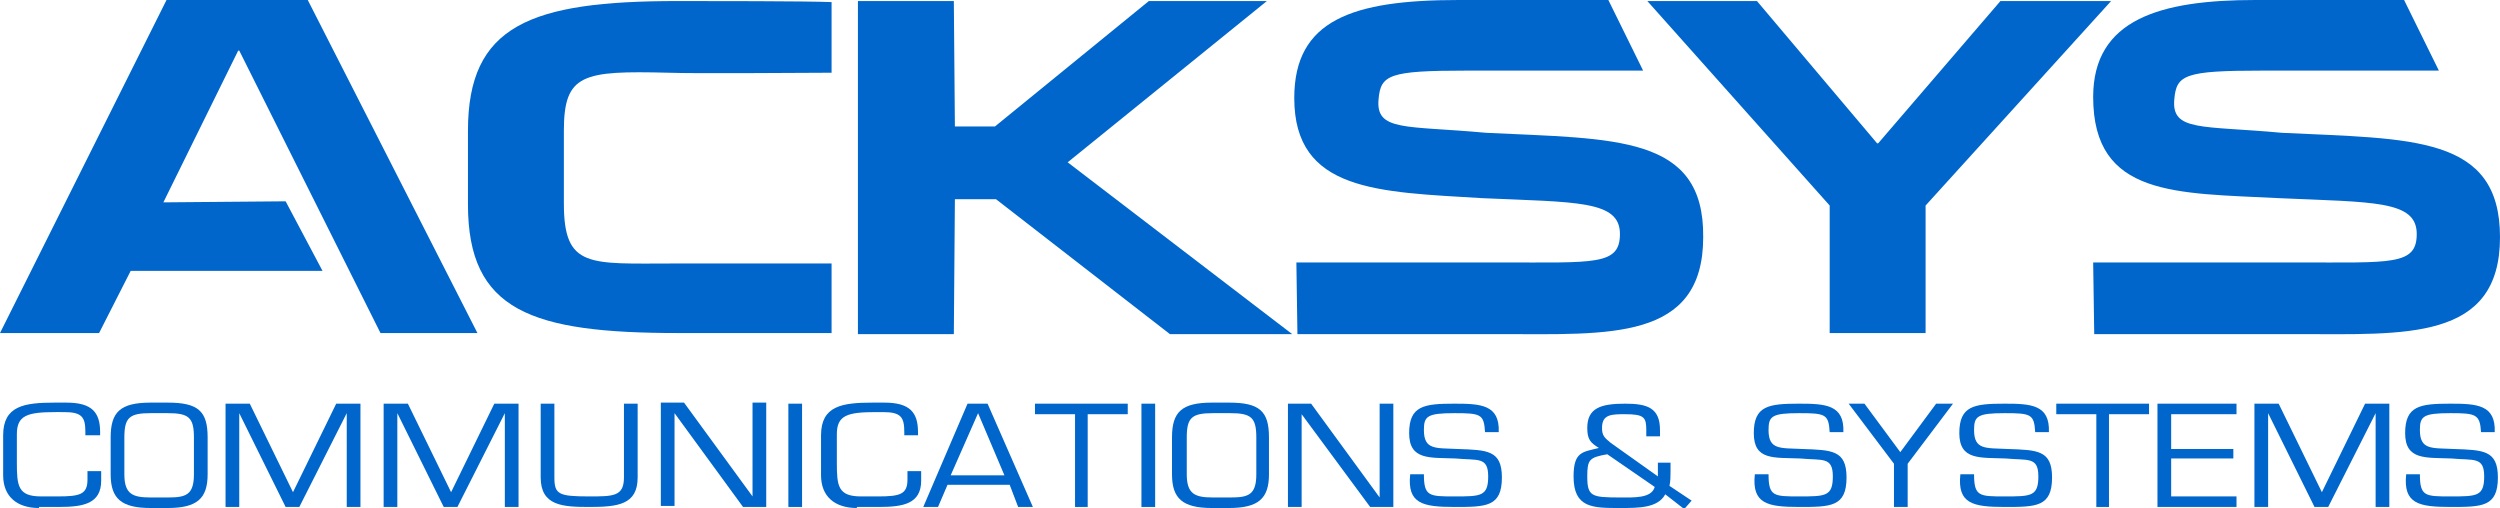 <?xml version="1.0" encoding="utf-8"?>
<!-- Generator: Adobe Illustrator 21.1.0, SVG Export Plug-In . SVG Version: 6.00 Build 0)  -->
<svg version="1.1" id="Calque_1" xmlns="http://www.w3.org/2000/svg" xmlns:xlink="http://www.w3.org/1999/xlink" x="0px" y="0px"
		 viewBox="0 0 237.2 48.2" style="enable-background:new 0 0 237.2 48.2;" xml:space="preserve">
		 <style type="text/css">
		.st0{fill:#0066cc;}
	</style>
	<polygon class="st0" points="90.5,0.1 81.4,0.1 81.4,31.7 90.5,31.7 90.6,18.9 94.5,18.9 111,31.7 122.6,31.7 101.3,15.4 120.2,0.1 
		109,0.1 94.4,12 90.6,12 "/>
		<polygon class="st0" points="27.1,19.1 15.5,19.2 22.6,4.8 22.7,4.8 36.1,31.6 45.3,31.6 29.2,0 15.8,0 0,31.6 9.4,31.6 12.4,25.7 
		30.6,25.7 "/>
		<path class="st0" d="M53.5,15.8v-3.4c0-5.4,1.8-5.7,9.9-5.5c2.7,0.1,13,0,15.5,0l0-6.7c-2.1-0.1-12-0.1-14.6-0.1
		c-14,0-19.9,2.3-19.9,12.3v3.4v3.6c0,10.1,6,12.2,20,12.2c2.5,0,12.2,0,14.5,0l0-6.6c-2.1,0-11.9,0-14.9,0c-8.1,0-10.5,0.5-10.5-5.7
		V15.8z"/>
		<polygon class="st0" points="178.2,13.6 178.1,13.6 166.7,0.1 156.3,0.1 173.6,19.5 173.6,31.6 182.7,31.6 182.7,19.5 200.3,0.1 
		189.8,0.1 "/>
		<path class="st0" d="M141,12.6c-7.6-0.7-10.5-0.1-10.2-3.2c0.2-2.3,1-2.7,8.3-2.7l16.8,0L152.6,0h-14.2c-10.1,0-15.6,1.9-15.6,9.3
		c0,8.9,8,8.9,17.8,9.5c9,0.4,13.1,0.2,13.1,3.4c0,3-2.4,2.7-11.3,2.7l-19.4,0l0.1,6.8l19.3,0c10.2,0,19.2,0.7,19.2-9.2
		C161.7,12.8,153.3,13.2,141,12.6z"/>
		<path class="st0" d="M216.5,12.6c-7.6-0.7-10.5-0.1-10.2-3.2c0.2-2.3,1-2.7,8.3-2.7l16.8,0L228.1,0H214c-9,0-15.4,1.8-15.4,9.2
		c0,9.5,7.9,9.1,17.6,9.6c9,0.4,13.1,0.2,13.1,3.4c0,3-2.4,2.7-11.3,2.7l-19.4,0l0.1,6.8l19.3,0c10.2,0,19.2,0.7,19.2-9.2
		C237.2,12.8,228.8,13.2,216.5,12.6z"/>
		<g>
		<path class="st0" d="M3.7,48.2c-2.1,0-3.4-1.1-3.4-3.1v-3.8c0-2.8,2-3.1,4.9-3.1h1.1c2.4,0,3.2,0.9,3.2,2.8v0.3H8.1v-0.3
				c0-1.4-0.3-1.9-2-1.9H5.3c-2.7,0-3.7,0.3-3.7,2.1v2.7c0,2.2,0.1,3.2,2.3,3.2h1.6c2.1,0,2.8-0.2,2.8-1.6v-0.8h1.3v0.9
				c0,2.2-1.7,2.5-4,2.5H3.7z"/>
			<path class="st0" d="M15.9,38.2c2.9,0,3.8,0.8,3.8,3.3V45c0,2.3-1,3.2-3.8,3.2h-1.6c-2.8,0-3.8-0.9-3.8-3.2v-3.5
				c0-2.4,0.9-3.3,3.8-3.3H15.9z M14.3,39.2c-2,0-2.5,0.4-2.5,2.3V45c0,1.9,0.8,2.2,2.5,2.2h1.6c1.7,0,2.5-0.2,2.5-2.2v-3.5
				c0-1.9-0.5-2.3-2.5-2.3H14.3z"/>
			<path class="st0" d="M28.4,48.1h-1.3l-4.4-8.9h0v8.9h-1.3v-9.8h2.3l4.1,8.4l4.1-8.4h2.3v9.8h-1.3v-8.9h0L28.4,48.1z"/>
		<path class="st0" d="M43.4,48.1h-1.3l-4.4-8.9h0v8.9h-1.3v-9.8h2.3l4.1,8.4l4.1-8.4h2.3v9.8h-1.3v-8.9h0L43.4,48.1z"/>
		<path class="st0" d="M60.5,38.3v7c0,2.6-1.9,2.8-4.6,2.8c-2.5,0-4.6-0.1-4.6-2.8v-7h1.3v7c0,1.6,0.4,1.8,3.3,1.8
				c2.3,0,3.3,0,3.3-1.8v-7H60.5z"/>
			<path class="st0" d="M72.7,48.1h-2.2L64,39.2h0v8.8h-1.3v-9.8h2.2l6.5,8.9h0v-8.9h1.3V48.1z"/>
		<path class="st0" d="M76.1,48.1h-1.3v-9.8h1.3V48.1z"/>
		<path class="st0" d="M81.3,48.2c-2.1,0-3.4-1.1-3.4-3.1v-3.8c0-2.8,2-3.1,4.9-3.1h1.1c2.4,0,3.2,0.9,3.2,2.8v0.3h-1.3v-0.3
				c0-1.4-0.3-1.9-2-1.9h-0.7c-2.7,0-3.7,0.3-3.7,2.1v2.7c0,2.2,0.1,3.2,2.3,3.2h1.6c2.1,0,2.8-0.2,2.8-1.6v-0.8h1.3v0.9
				c0,2.2-1.7,2.5-4,2.5H81.3z"/>
			<path class="st0" d="M89.9,46L89,48.1h-1.4l4.2-9.8h1.9l4.3,9.8h-1.4L95.8,46H89.9z M92.8,39.2l-2.6,5.9h5.1L92.8,39.2z"/>
		<path class="st0" d="M103.3,48.1H102v-8.8h-3.8v-1h8.8v1h-3.8V48.1z"/>
		<path class="st0" d="M109.6,48.1h-1.3v-9.8h1.3V48.1z"/>
		<path class="st0" d="M116.6,38.2c2.9,0,3.8,0.8,3.8,3.3V45c0,2.3-1,3.2-3.8,3.2h-1.6c-2.8,0-3.8-0.9-3.8-3.2v-3.5
				c0-2.4,0.9-3.3,3.8-3.3H116.6z M115.1,39.2c-2,0-2.5,0.4-2.5,2.3V45c0,1.9,0.8,2.2,2.5,2.2h1.6c1.7,0,2.5-0.2,2.5-2.2v-3.5
				c0-1.9-0.5-2.3-2.5-2.3H115.1z"/>
			<path class="st0" d="M132.1,48.1H130l-6.5-8.8h0v8.8h-1.3v-9.8h2.2l6.5,8.9h0v-8.9h1.3V48.1z"/>
		<path class="st0" d="M133.7,41.1c0-2.6,1.4-2.8,4.3-2.8c2.5,0,4.3,0.1,4.2,2.7h-1.3c-0.1-1.7-0.4-1.8-2.9-1.8
				c-2.6,0-2.9,0.3-2.9,1.6c0,1.9,1.1,1.7,3.2,1.8c2.8,0.1,4.2,0.1,4.2,2.7c0,2.8-1.5,2.8-4.5,2.8c-3,0-4.5-0.3-4.2-3.1h1.3
				c0,2.1,0.5,2.1,2.9,2.1c2.5,0,3.2,0,3.2-1.9c0-1.9-1-1.5-3.1-1.7C135.7,43.4,133.7,43.7,133.7,41.1z"/>
			<path class="st0" d="M158,46.9c-0.7,1.3-2.5,1.3-4.3,1.3c-2.6,0-4.4,0-4.4-3c0-2.4,0.9-2.3,2.4-2.7c-0.8-0.5-1.1-0.8-1.1-1.9
				c0-1.9,1.3-2.3,3.6-2.3c2.1,0,3.3,0.4,3.3,2.5v0.6h-1.3v-0.6c0-1.2-0.2-1.5-2-1.5c-1.3,0-2.2,0-2.2,1.3c0,0.7,0.2,0.9,0.8,1.4
				l4.5,3.2c0-0.2,0-0.4,0-0.6c0-0.2,0-0.5,0-0.7h1.2c0,0.3,0,0.5,0,0.8c0,0.5,0,0.9-0.1,1.4l2.1,1.4l-0.7,0.8L158,46.9z M152.5,43.1
				c-1.7,0.3-1.9,0.5-1.9,2.1c0,1.9,0.4,2,3.1,2c1.3,0,3,0.1,3.3-1L152.5,43.1z"/>
			<path class="st0" d="M166.4,41.1c0-2.6,1.4-2.8,4.3-2.8c2.5,0,4.3,0.1,4.2,2.7h-1.3c-0.1-1.7-0.4-1.8-2.9-1.8
				c-2.6,0-2.9,0.3-2.9,1.6c0,1.9,1.1,1.7,3.2,1.8c2.8,0.1,4.2,0.1,4.2,2.7c0,2.8-1.5,2.8-4.5,2.8c-3,0-4.5-0.3-4.2-3.1h1.3
				c0,2.1,0.5,2.1,2.9,2.1c2.5,0,3.2,0,3.2-1.9c0-1.9-1-1.5-3.1-1.7C168.3,43.4,166.4,43.7,166.4,41.1z"/>
			<path class="st0" d="M181,44v4.1h-1.3V44l-4.3-5.7h1.5l3.4,4.6l3.4-4.6h1.6L181,44z"/>
		<path class="st0" d="M185.9,41.1c0-2.6,1.4-2.8,4.3-2.8c2.5,0,4.3,0.1,4.2,2.7h-1.3c-0.1-1.7-0.4-1.8-2.9-1.8
				c-2.6,0-2.9,0.3-2.9,1.6c0,1.9,1.1,1.7,3.2,1.8c2.8,0.1,4.2,0.1,4.2,2.7c0,2.8-1.5,2.8-4.5,2.8c-3,0-4.5-0.3-4.2-3.1h1.3
				c0,2.1,0.5,2.1,2.9,2.1c2.5,0,3.2,0,3.2-1.9c0-1.9-1-1.5-3.1-1.7C187.9,43.4,185.9,43.7,185.9,41.1z"/>
			<path class="st0" d="M200.2,48.1h-1.3v-8.8h-3.8v-1h8.8v1h-3.8V48.1z"/>
		<path class="st0" d="M206,42.6h5.9v0.9H206v3.6h6.2v1h-7.5v-9.8h7.5v1H206V42.6z"/>
		<path class="st0" d="M220.9,48.1h-1.3l-4.4-8.9h0v8.9h-1.3v-9.8h2.3l4.1,8.4l4.1-8.4h2.3v9.8h-1.3v-8.9h0L220.9,48.1z"/>
		<path class="st0" d="M228.2,41.1c0-2.6,1.4-2.8,4.3-2.8c2.5,0,4.3,0.1,4.2,2.7h-1.3c-0.1-1.7-0.5-1.8-2.9-1.8
				c-2.6,0-2.9,0.3-2.9,1.6c0,1.9,1.1,1.7,3.2,1.8c2.8,0.1,4.2,0.1,4.2,2.7c0,2.8-1.5,2.8-4.5,2.8c-3,0-4.5-0.3-4.2-3.1h1.3
				c0,2.1,0.5,2.1,2.9,2.1c2.5,0,3.2,0,3.2-1.9c0-1.9-1-1.5-3.1-1.7C230.2,43.4,228.2,43.7,228.2,41.1z"/>
			</g>
	</svg>
